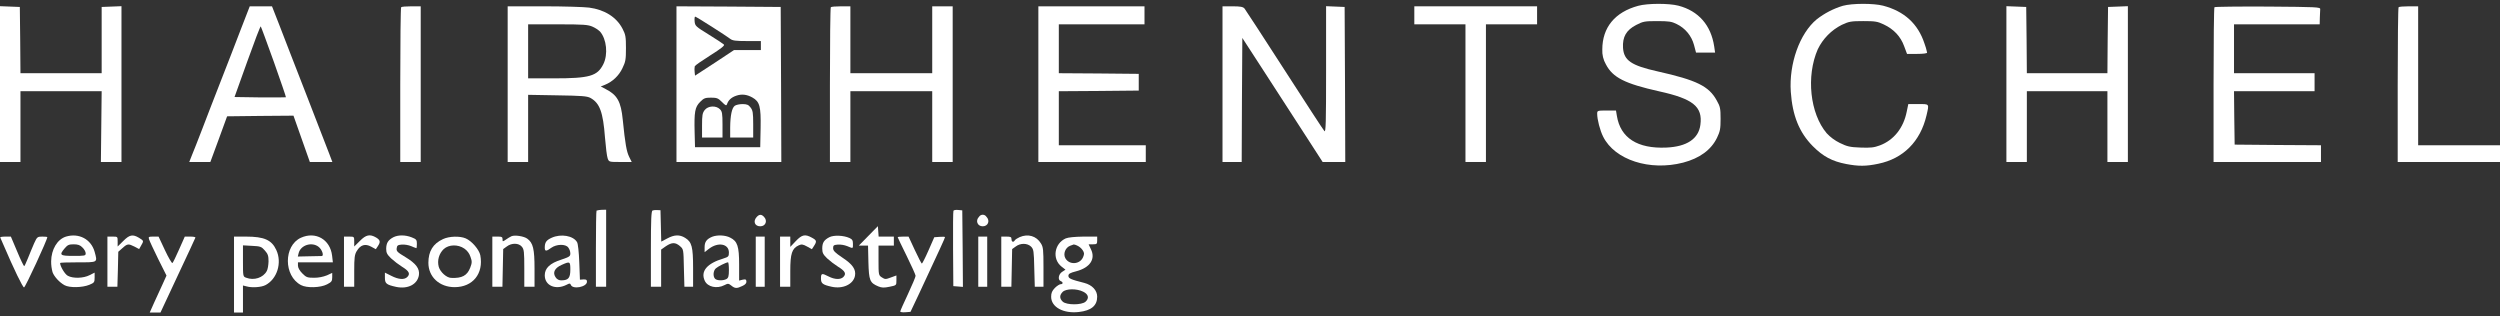 <svg width="324" height="41" viewBox="0 0 324 41" fill="none" xmlns="http://www.w3.org/2000/svg">
<rect x="0" y="0" width="324" height="41" fill="#333333" stroke="none"/>
<path fill-rule="evenodd" clip-rule="evenodd" d="M212.315 0.752C209.299 1.569 207.658 3.553 207.658 6.421C207.626 7.091 207.787 7.757 208.122 8.338C209.017 10.055 210.575 10.839 215.033 11.839C219.425 12.806 220.685 13.823 220.37 16.174C220.138 17.992 218.613 19.009 215.961 19.125C212.216 19.292 210.012 17.875 209.548 15.024L209.432 14.323H208.222C207.029 14.323 206.995 14.34 206.995 14.74C206.995 15.491 207.36 16.908 207.774 17.725C209.282 20.726 213.807 22.193 218.132 21.076C220.287 20.509 221.762 19.425 222.524 17.858C222.922 17.024 222.988 16.708 222.988 15.407C222.988 14.057 222.938 13.807 222.491 13.023C221.48 11.172 219.906 10.389 214.834 9.255C211.404 8.488 210.459 7.838 210.343 6.204C210.26 4.787 210.757 3.903 212.05 3.236C212.945 2.769 213.16 2.736 214.768 2.736C216.276 2.736 216.641 2.786 217.304 3.119C217.847 3.382 218.328 3.759 218.714 4.225C219.1 4.691 219.382 5.235 219.541 5.82L219.806 6.821H222.276L222.16 6.02C221.745 3.269 220.138 1.419 217.519 0.735C216.293 0.418 213.525 0.418 212.315 0.752Z" fill="white"/>
<path fill-rule="evenodd" clip-rule="evenodd" d="M238.832 0.752C237.608 1.121 236.462 1.714 235.451 2.501C233.23 4.335 231.838 8.27 232.087 11.904C232.302 14.989 233.181 17.156 234.921 18.924C236.263 20.274 237.44 20.908 239.279 21.258C240.854 21.558 241.848 21.558 243.423 21.224C246.671 20.558 248.875 18.34 249.671 14.972C250.035 13.405 250.085 13.488 248.61 13.488H247.317L247.118 14.439C246.704 16.573 245.444 18.157 243.638 18.84C242.876 19.124 242.445 19.174 241.119 19.124C239.743 19.074 239.395 18.99 238.434 18.523C237.8 18.213 237.227 17.79 236.744 17.273C234.573 14.722 234.059 9.87 235.584 6.386C236.248 5.014 237.343 3.901 238.699 3.218C239.627 2.784 239.909 2.734 241.467 2.734C243.025 2.734 243.323 2.784 244.135 3.168C245.444 3.785 246.323 4.735 246.77 5.969L247.151 6.986H248.444C249.24 6.986 249.753 6.919 249.753 6.819C249.67 6.41 249.553 6.009 249.405 5.619C248.56 3.068 246.787 1.45 244.036 0.733C242.809 0.418 240.042 0.418 238.832 0.752Z" fill="white"/>
<path fill-rule="evenodd" clip-rule="evenodd" d="M0 10.906V20.993H1.326H2.652V16.408V11.823H7.922H13.175L13.126 16.408L13.076 20.993H14.418H15.744V10.906V0.802L14.468 0.852L13.175 0.902V5.203V9.488H7.922H2.652L2.619 5.187L2.569 0.902L1.293 0.852L0 0.802V10.906Z" fill="white"/>
<path fill-rule="evenodd" clip-rule="evenodd" d="M31.19 3.853C30.544 5.537 29.384 8.555 28.588 10.572C27.793 12.589 26.732 15.357 26.202 16.741C25.671 18.125 25.075 19.642 24.876 20.109L24.528 20.993H27.262L28.356 18.025L29.433 15.074L33.742 15.024L38.035 14.99L39.095 17.992L40.156 20.993H43.073L42.675 19.942C42.46 19.375 41.117 15.907 39.692 12.239C38.267 8.571 36.676 4.502 36.179 3.186L35.251 0.818H32.367L31.19 3.853ZM35.499 8.038C36.377 10.522 37.09 12.589 37.057 12.606C37.024 12.623 35.516 12.64 33.693 12.623L30.395 12.573L32.052 7.954C32.963 5.404 33.742 3.369 33.792 3.419C33.842 3.469 34.604 5.554 35.499 8.038Z" fill="white"/>
<path fill-rule="evenodd" clip-rule="evenodd" d="M51.989 0.935C51.923 0.985 51.873 5.537 51.873 11.022V20.993H54.525V0.818H53.315C52.635 0.818 52.039 0.868 51.989 0.935Z" fill="white"/>
<path fill-rule="evenodd" clip-rule="evenodd" d="M65.794 10.906V20.993H68.446V12.289L72.225 12.356C75.407 12.406 76.07 12.456 76.517 12.69C77.727 13.357 78.158 14.524 78.406 17.825C78.506 19.059 78.655 20.276 78.754 20.526C78.92 20.993 78.953 20.993 80.395 20.993H81.87L81.539 20.326C81.207 19.659 81.025 18.659 80.71 15.524C80.478 13.156 79.997 12.306 78.489 11.539L77.859 11.206L78.406 10.989C79.394 10.582 80.196 9.821 80.66 8.855C81.075 8.004 81.124 7.721 81.124 6.237C81.124 4.753 81.075 4.486 80.677 3.72C79.898 2.219 78.357 1.252 76.351 0.985C75.705 0.902 73.053 0.818 70.485 0.818H65.794V10.906ZM76.815 3.469C77.161 3.624 77.48 3.832 77.76 4.086C78.622 5.07 78.821 7.054 78.191 8.321C77.412 9.872 76.401 10.155 71.761 10.155H68.446V3.153H72.308C75.688 3.153 76.235 3.203 76.815 3.469Z" fill="white"/>
<path fill-rule="evenodd" clip-rule="evenodd" d="M87.671 10.906V20.993H101.26L101.227 10.939L101.178 0.902L94.432 0.852L87.671 0.818V10.906ZM92.212 3.436C93.322 4.136 94.399 4.853 94.615 5.02C94.93 5.27 95.327 5.32 96.802 5.32H98.609V6.487H95.129L92.609 8.155L90.074 9.805L90.024 9.305C89.993 9.067 89.999 8.825 90.041 8.588C90.09 8.471 91.002 7.838 92.062 7.171C93.438 6.304 93.952 5.904 93.819 5.77C93.72 5.67 92.841 5.087 91.864 4.486C90.157 3.436 90.074 3.353 90.024 2.769C89.991 2.436 90.024 2.152 90.09 2.152C90.157 2.152 91.118 2.736 92.212 3.436ZM97.515 12.64C98.46 13.173 98.625 13.79 98.576 16.574L98.526 19.075H90.074L90.024 17.158C89.958 14.507 90.057 13.89 90.737 13.206C91.217 12.723 91.383 12.656 92.145 12.656C92.908 12.656 93.073 12.723 93.571 13.223C94.018 13.673 94.134 13.74 94.217 13.507C94.399 12.973 94.78 12.623 95.41 12.406C96.123 12.156 96.802 12.239 97.515 12.64Z" fill="white"/>
<path fill-rule="evenodd" clip-rule="evenodd" d="M95.228 13.707C94.847 13.99 94.648 14.957 94.631 16.524V17.825H97.614V16.091C97.614 14.607 97.564 14.307 97.266 13.923C97.001 13.573 96.786 13.49 96.222 13.49C95.841 13.49 95.394 13.59 95.228 13.707Z" fill="white"/>
<path fill-rule="evenodd" clip-rule="evenodd" d="M91.333 14.257C91.035 14.64 90.985 14.94 90.985 16.258V17.825H93.637V16.157C93.637 14.707 93.587 14.44 93.305 14.157C92.792 13.64 91.764 13.707 91.333 14.257Z" fill="white"/>
<path fill-rule="evenodd" clip-rule="evenodd" d="M107.674 0.935C107.608 0.985 107.558 5.537 107.558 11.022V20.993H110.21V11.823H120.816V20.993H123.468V0.818H120.816V9.488H110.21V0.818H109C108.32 0.818 107.724 0.868 107.674 0.935Z" fill="white"/>
<path fill-rule="evenodd" clip-rule="evenodd" d="M134.572 10.906V20.993H141.532H148.493V19.909V18.825H142.858H137.223V15.324V11.823L142.411 11.789L147.581 11.739V10.655V9.572L142.411 9.522L137.223 9.488V6.321V3.153H142.775H148.327V1.986V0.818H141.45H134.572V10.906Z" fill="white"/>
<path fill-rule="evenodd" clip-rule="evenodd" d="M158.437 10.906V20.993H160.923L160.956 12.956L161.006 4.92L163.409 8.621C166.541 13.457 167.602 15.091 169.69 18.325L171.413 20.993H174.347L174.314 10.939L174.264 0.902L173.071 0.852L171.861 0.802V9.022C171.861 15.891 171.828 17.191 171.645 16.991C171.513 16.858 169.193 13.29 166.475 9.072C163.757 4.853 161.42 1.269 161.287 1.102C161.088 0.885 160.774 0.818 159.729 0.818H158.437V10.906Z" fill="white"/>
<path fill-rule="evenodd" clip-rule="evenodd" d="M183.296 1.986V3.153H186.611H189.925V12.073V20.993H191.251H192.577V12.073V3.153H195.892H199.206V1.986V0.818H191.251H183.296V1.986Z" fill="white"/>
<path fill-rule="evenodd" clip-rule="evenodd" d="M260.029 10.906V20.993H261.354H262.68V16.408V11.823H267.901H273.121V16.408V20.993H274.447H275.773V10.906V0.802L274.497 0.852L273.204 0.902L273.154 5.187L273.121 9.488H267.901H262.68L262.647 5.187L262.597 0.902L261.321 0.852L260.029 0.802V10.906Z" fill="white"/>
<path fill-rule="evenodd" clip-rule="evenodd" d="M286.993 0.935C286.926 0.985 286.877 5.537 286.877 11.022V20.993H300.798V18.825L295.213 18.792L289.611 18.742L289.562 15.274L289.528 11.823H299.969V9.488H289.528V3.153H300.632L300.649 2.319C300.665 1.852 300.682 1.352 300.699 1.185C300.715 0.918 300.268 0.902 293.904 0.852C290.158 0.833 287.059 0.868 286.993 0.935Z" fill="white"/>
<path fill-rule="evenodd" clip-rule="evenodd" d="M310.858 0.935C310.791 0.985 310.742 5.537 310.742 11.022V20.993H324V18.825H313.393V0.818H312.184C311.504 0.818 310.907 0.868 310.858 0.935Z" fill="white"/>
<path fill-rule="evenodd" clip-rule="evenodd" d="M77.313 27.295C77.263 27.345 77.23 29.579 77.23 32.28V37.165H78.556V27.177L77.975 27.193C77.751 27.197 77.528 27.231 77.313 27.295Z" fill="white"/>
<path fill-rule="evenodd" clip-rule="evenodd" d="M84.571 27.278C84.406 27.345 84.356 28.495 84.356 32.264V37.165H85.682V32.345L86.295 31.912C87.074 31.395 87.521 31.378 88.118 31.895C88.582 32.295 88.582 32.295 88.632 34.73L88.698 37.164H89.825V34.746C89.825 31.979 89.659 31.362 88.797 30.828C88.068 30.378 87.389 30.411 86.461 30.911L85.698 31.312L85.649 29.277L85.599 27.243L85.185 27.227C84.979 27.204 84.771 27.222 84.571 27.278Z" fill="white"/>
<path fill-rule="evenodd" clip-rule="evenodd" d="M123.567 27.312C123.518 27.378 123.501 29.613 123.518 32.264L123.551 37.082L124.181 37.132L124.794 37.182L124.761 32.214L124.711 27.262L124.181 27.212C123.882 27.177 123.617 27.228 123.567 27.312Z" fill="white"/>
<path fill-rule="evenodd" clip-rule="evenodd" d="M98.062 28.129C97.565 28.679 97.813 29.329 98.526 29.329C99.239 29.329 99.504 28.596 99.007 28.095C98.675 27.745 98.393 27.762 98.062 28.129Z" fill="white"/>
<path fill-rule="evenodd" clip-rule="evenodd" d="M126.882 28.095C126.385 28.596 126.667 29.329 127.363 29.329C128.059 29.329 128.34 28.596 127.843 28.095C127.792 28.014 127.721 27.947 127.637 27.9C127.553 27.853 127.459 27.829 127.363 27.829C127.267 27.829 127.172 27.853 127.088 27.9C127.004 27.947 126.933 28.014 126.882 28.095Z" fill="white"/>
<path fill-rule="evenodd" clip-rule="evenodd" d="M112.53 30.58L111.303 31.83H112.497L112.546 33.981C112.613 36.365 112.729 36.649 113.823 37.115C114.27 37.299 114.552 37.316 115.281 37.165C116.176 36.982 116.176 36.982 116.176 36.348V35.698L115.447 35.965C114.784 36.215 114.701 36.215 114.287 35.948C113.872 35.681 113.856 35.632 113.856 33.748V31.83H115.844V30.663H113.872L113.823 29.996L113.773 29.312L112.53 30.58Z" fill="white"/>
<path fill-rule="evenodd" clip-rule="evenodd" d="M8.552 30.663C7.425 31.013 6.646 32.33 6.629 33.864C6.624 34.343 6.685 34.82 6.812 35.281C7.027 35.865 7.723 36.615 8.369 36.965C9.016 37.316 10.656 37.282 11.568 36.915C12.214 36.649 12.264 36.582 12.264 35.982V35.331L11.601 35.665C10.822 36.065 9.48 36.115 8.8 35.748C8.419 35.565 7.789 34.514 7.789 34.081C7.789 34.031 8.833 33.998 10.11 33.998C12.728 33.998 12.645 34.048 12.264 32.63C11.8 30.997 10.226 30.163 8.552 30.663ZM10.69 32.08C10.922 32.297 11.104 32.63 11.104 32.831C11.104 33.147 11.005 33.164 9.529 33.164C7.756 33.164 7.64 33.064 8.386 32.18C8.751 31.747 8.933 31.663 9.546 31.663C10.11 31.663 10.391 31.763 10.69 32.08Z" fill="white"/>
<path fill-rule="evenodd" clip-rule="evenodd" d="M15.976 31.23L15.247 31.947V31.313C15.247 30.663 15.247 30.663 14.584 30.663H13.921V37.165H15.214L15.28 34.898L15.33 32.63L15.877 32.147C16.506 31.58 16.639 31.563 17.435 31.963L18.031 32.28L18.296 31.813C18.644 31.213 18.644 31.213 18.031 30.83C17.203 30.329 16.788 30.413 15.976 31.23Z" fill="white"/>
<path fill-rule="evenodd" clip-rule="evenodd" d="M38.996 30.813C36.742 31.847 36.742 35.765 39.013 36.949C39.758 37.349 41.532 37.299 42.393 36.849C42.974 36.548 43.056 36.432 43.056 35.932V35.365L42.377 35.681C41.849 35.889 41.287 35.996 40.72 35.998C39.825 35.998 39.692 35.948 39.178 35.431C38.83 35.081 38.615 34.698 38.615 34.431V33.998H43.139L43.04 33.131C42.791 31.03 40.902 29.946 38.996 30.813ZM41.3 31.997C41.747 32.347 42.012 33.164 41.697 33.181C41.598 33.181 40.852 33.197 40.057 33.214L38.598 33.247L38.698 32.831C38.946 31.763 40.421 31.297 41.3 31.997Z" fill="white"/>
<path fill-rule="evenodd" clip-rule="evenodd" d="M46.636 31.23L45.907 31.947V31.313C45.907 30.663 45.907 30.663 45.244 30.663H44.581V37.165H45.907V35.115C45.907 33.381 45.957 32.997 46.238 32.53C46.719 31.73 47.332 31.547 48.094 31.963L48.708 32.297L48.973 31.897C49.337 31.347 49.288 31.113 48.741 30.78C47.945 30.313 47.432 30.413 46.636 31.23Z" fill="white"/>
<path fill-rule="evenodd" clip-rule="evenodd" d="M50.978 30.746C50.299 31.113 50.067 31.48 50.05 32.23C50.05 32.764 50.166 32.98 50.68 33.481C51.129 33.887 51.612 34.255 52.122 34.581C53.017 35.131 53.199 35.481 52.785 35.898C52.403 36.282 51.658 36.232 50.713 35.748L49.884 35.331V35.982C49.884 36.749 50.067 36.899 51.343 37.182C52.867 37.499 54.11 36.849 54.293 35.648C54.409 34.815 53.911 34.148 52.536 33.314C51.508 32.697 51.359 32.564 51.409 32.18C51.459 31.797 51.558 31.747 52.072 31.697C52.484 31.681 52.896 31.75 53.282 31.897C53.503 31.999 53.73 32.088 53.961 32.163C53.994 32.163 54.028 31.913 54.028 31.597C54.028 31.096 53.961 30.996 53.365 30.763C52.519 30.43 51.608 30.43 50.978 30.746Z" fill="white"/>
<path fill-rule="evenodd" clip-rule="evenodd" d="M66.292 30.613C66.049 30.734 65.817 30.873 65.596 31.03C65.132 31.345 65.132 31.345 65.132 31.012C65.132 30.711 65.032 30.661 64.469 30.661H63.806V37.164H65.115L65.165 34.73L65.214 32.279L65.678 31.945C66.308 31.462 67.236 31.478 67.634 31.979C67.916 32.312 67.949 32.662 67.949 34.763V37.164H69.275V34.83C69.275 32.262 69.092 31.478 68.33 30.928C67.899 30.613 66.739 30.43 66.292 30.613Z" fill="white"/>
<path fill-rule="evenodd" clip-rule="evenodd" d="M71.496 30.813C70.799 31.13 70.601 31.413 70.601 32.097C70.601 32.597 70.799 32.597 71.446 32.114C72.125 31.63 73.302 31.597 73.65 32.08C73.813 32.303 73.905 32.569 73.915 32.846C73.915 33.212 73.799 33.296 72.755 33.646C71.263 34.113 70.601 34.763 70.601 35.68C70.601 37.03 72.026 37.631 73.451 36.897C73.816 36.697 73.899 36.714 73.981 36.914C74.213 37.547 76.07 37.197 76.07 36.514C76.07 36.263 75.97 36.197 75.622 36.213L75.158 36.247L75.075 33.996C75.025 32.695 74.909 31.595 74.793 31.395C74.313 30.546 72.705 30.263 71.496 30.813ZM73.915 34.931C73.915 36.015 73.667 36.315 72.805 36.332C72.644 36.348 72.482 36.317 72.338 36.243C72.194 36.169 72.074 36.055 71.993 35.915C71.595 35.315 71.893 34.731 72.788 34.331C73.865 33.846 73.915 33.881 73.915 34.931Z" fill="white"/>
<path fill-rule="evenodd" clip-rule="evenodd" d="M92.311 30.678C91.582 30.978 91.317 31.345 91.317 32.029V32.679L91.88 32.245C93.073 31.328 94.466 31.595 94.466 32.729C94.466 33.229 94.399 33.296 93.769 33.496C91.632 34.129 90.77 35.146 91.333 36.38C91.698 37.197 92.924 37.464 93.902 36.947C94.35 36.714 94.416 36.73 94.781 37.014C95.245 37.397 95.493 37.414 96.206 37.064C96.587 36.897 96.753 36.697 96.736 36.48C96.719 36.213 96.637 36.163 96.255 36.247L95.791 36.364V34.296C95.791 31.912 95.576 31.262 94.631 30.795C94.001 30.463 92.957 30.43 92.311 30.678ZM94.466 34.996C94.466 35.797 94.399 36.013 94.151 36.163C93.72 36.397 92.924 36.38 92.676 36.13C92.377 35.83 92.427 35.08 92.775 34.779C93.057 34.529 94.084 34.013 94.35 33.996C94.416 33.998 94.466 34.448 94.466 34.998V34.996Z" fill="white"/>
<path fill-rule="evenodd" clip-rule="evenodd" d="M103.133 31.247L102.421 31.997V30.663H101.095V37.165H102.421V35.115C102.421 32.864 102.636 32.197 103.514 31.797C103.879 31.63 104.045 31.647 104.592 31.947L105.221 32.297L105.47 31.913C105.884 31.28 105.851 31.146 105.238 30.813C104.343 30.313 103.945 30.396 103.133 31.247Z" fill="white"/>
<path fill-rule="evenodd" clip-rule="evenodd" d="M107.475 30.746C106.779 31.113 106.564 31.463 106.564 32.214C106.564 32.764 106.68 32.98 107.193 33.481C107.643 33.887 108.125 34.255 108.635 34.581C109.53 35.131 109.713 35.481 109.298 35.898C108.934 36.265 108.171 36.232 107.392 35.832C106.514 35.381 106.398 35.398 106.398 36.082C106.398 36.732 106.597 36.899 107.79 37.165C109.232 37.482 110.591 36.849 110.806 35.748C110.955 34.915 110.508 34.264 109.166 33.381C108.221 32.747 107.972 32.497 107.972 32.163C107.972 31.797 108.055 31.747 108.586 31.697C108.998 31.681 109.409 31.75 109.795 31.897C110.591 32.23 110.541 32.247 110.541 31.613C110.541 31.163 110.458 31.013 110.094 30.846C109.331 30.496 108.039 30.446 107.475 30.746Z" fill="white"/>
<path fill-rule="evenodd" clip-rule="evenodd" d="M132.152 30.73C131.854 30.863 131.572 31.047 131.522 31.146C131.34 31.447 131.091 31.363 131.091 30.996C131.091 30.713 130.975 30.663 130.429 30.663H129.766V37.165H131.075L131.125 34.731L131.174 32.28L131.638 31.947C132.252 31.48 133.146 31.497 133.627 31.963C133.959 32.314 133.992 32.514 134.041 34.748L134.108 37.165H135.235V34.614C135.235 32.397 135.202 32.014 134.903 31.547C134.323 30.58 133.229 30.263 132.152 30.73Z" fill="white"/>
<path fill-rule="evenodd" clip-rule="evenodd" d="M0.033 30.78C0.066 30.863 0.232 31.213 0.381 31.58C1.839 34.981 2.95 37.249 3.116 37.249C3.281 37.249 6.132 31.08 6.132 30.73C6.132 30.696 5.834 30.663 5.486 30.663C4.856 30.663 4.806 30.696 4.425 31.53C4.209 32.014 3.861 32.88 3.629 33.447C3.397 34.014 3.182 34.498 3.132 34.498C3.082 34.498 2.652 33.631 2.221 32.58L1.409 30.663H0.696C0.298 30.663 -0 30.713 0.033 30.78Z" fill="white"/>
<path fill-rule="evenodd" clip-rule="evenodd" d="M19.324 31.03C19.39 31.247 19.921 32.38 20.501 33.564L21.578 35.715L21.081 36.815C20.816 37.416 20.318 38.499 19.987 39.2L19.407 40.5H20.799L23.036 35.715C24.263 33.097 25.307 30.88 25.323 30.796C25.34 30.713 25.058 30.663 24.66 30.663H23.948L23.202 32.345C22.804 33.262 22.407 34.063 22.34 34.096C22.274 34.129 21.826 33.396 21.379 32.429L20.55 30.661H19.887C19.258 30.663 19.208 30.696 19.324 31.03Z" fill="white"/>
<path fill-rule="evenodd" clip-rule="evenodd" d="M30.328 35.581V40.5H31.488V36.999L31.953 37.115C32.649 37.316 33.875 37.232 34.405 36.949C35.913 36.165 36.576 34.064 35.814 32.414C35.217 31.096 34.24 30.663 31.886 30.663H30.328V35.581ZM34.322 32.464C34.72 32.914 34.803 33.147 34.803 33.881C34.786 34.348 34.704 34.915 34.571 35.131C34.107 35.998 32.914 36.382 31.919 35.998C31.488 35.848 31.488 35.832 31.488 33.814V31.797L32.665 31.863C33.742 31.913 33.892 31.963 34.322 32.464Z" fill="white"/>
<path fill-rule="evenodd" clip-rule="evenodd" d="M57.425 30.98C56.116 31.58 55.519 32.564 55.519 34.064C55.519 35.882 56.945 37.215 58.917 37.215C61.27 37.215 62.695 35.465 62.248 33.081C62.099 32.347 61.138 31.23 60.359 30.896C59.58 30.563 58.221 30.613 57.425 30.98ZM60.176 32.214C60.551 32.471 60.831 32.847 60.972 33.281C61.187 33.881 61.187 34.048 60.939 34.698C60.541 35.715 59.878 36.082 58.469 36.015C57.873 35.998 57.061 35.265 56.862 34.581C56.753 34.175 56.756 33.746 56.87 33.341C56.984 32.936 57.204 32.569 57.508 32.28C58.171 31.678 59.348 31.647 60.176 32.214Z" fill="white"/>
<path fill-rule="evenodd" clip-rule="evenodd" d="M97.946 33.914V37.165H98.526H99.106V33.914V30.663H98.526H97.946V33.914Z" fill="white"/>
<path fill-rule="evenodd" clip-rule="evenodd" d="M116.342 30.746C116.342 30.796 116.872 31.88 117.502 33.164C118.132 34.448 118.662 35.615 118.662 35.748C118.662 35.882 118.215 36.949 117.668 38.116C117.121 39.283 116.673 40.283 116.673 40.367C116.673 40.45 116.972 40.5 117.336 40.467L117.999 40.417L119.143 37.999C121.811 32.28 122.474 30.845 122.474 30.73C122.474 30.68 122.159 30.663 121.778 30.696L121.082 30.746L120.336 32.447C119.922 33.397 119.524 34.164 119.474 34.164C119.424 34.164 119.01 33.381 118.563 32.414L117.75 30.663H117.054C116.657 30.663 116.342 30.696 116.342 30.746Z" fill="white"/>
<path fill-rule="evenodd" clip-rule="evenodd" d="M126.783 33.914V37.165H127.363H127.943V33.914V30.663H127.363H126.783V33.914Z" fill="white"/>
<path fill-rule="evenodd" clip-rule="evenodd" d="M138.119 30.896C136.627 31.563 136.329 33.564 137.572 34.548L138.085 34.948L137.655 35.231C137.174 35.532 137.058 36.282 137.472 36.432C137.804 36.565 137.787 36.832 137.456 36.832C137.323 36.832 136.975 37.049 136.71 37.316C136.345 37.699 136.229 37.966 136.229 38.466C136.229 39.8 137.82 40.667 139.826 40.433C141.433 40.25 142.195 39.616 142.195 38.449C142.195 37.632 141.549 36.932 140.522 36.665C138.748 36.215 138.467 36.082 138.467 35.748C138.467 35.481 138.665 35.365 139.511 35.148C141.267 34.681 142.013 33.564 141.383 32.297L141.085 31.663H141.632C142.146 31.663 142.195 31.613 142.195 31.163V30.663H140.422C139.295 30.678 138.433 30.763 138.119 30.896ZM139.61 31.83C139.889 31.961 140.128 32.162 140.306 32.414C140.538 32.764 140.538 32.914 140.372 33.314C139.975 34.281 138.583 34.381 138.069 33.464C137.754 32.897 138.069 32.08 138.699 31.847C138.931 31.763 139.146 31.68 139.163 31.68C139.319 31.706 139.47 31.757 139.61 31.83ZM140.372 37.799C141.069 38.133 141.185 38.649 140.687 39.099C140.19 39.55 138.235 39.55 137.737 39.099C137.306 38.699 137.29 38.266 137.721 37.832C138.152 37.399 139.544 37.382 140.372 37.799Z" fill="white"/>
</svg>
